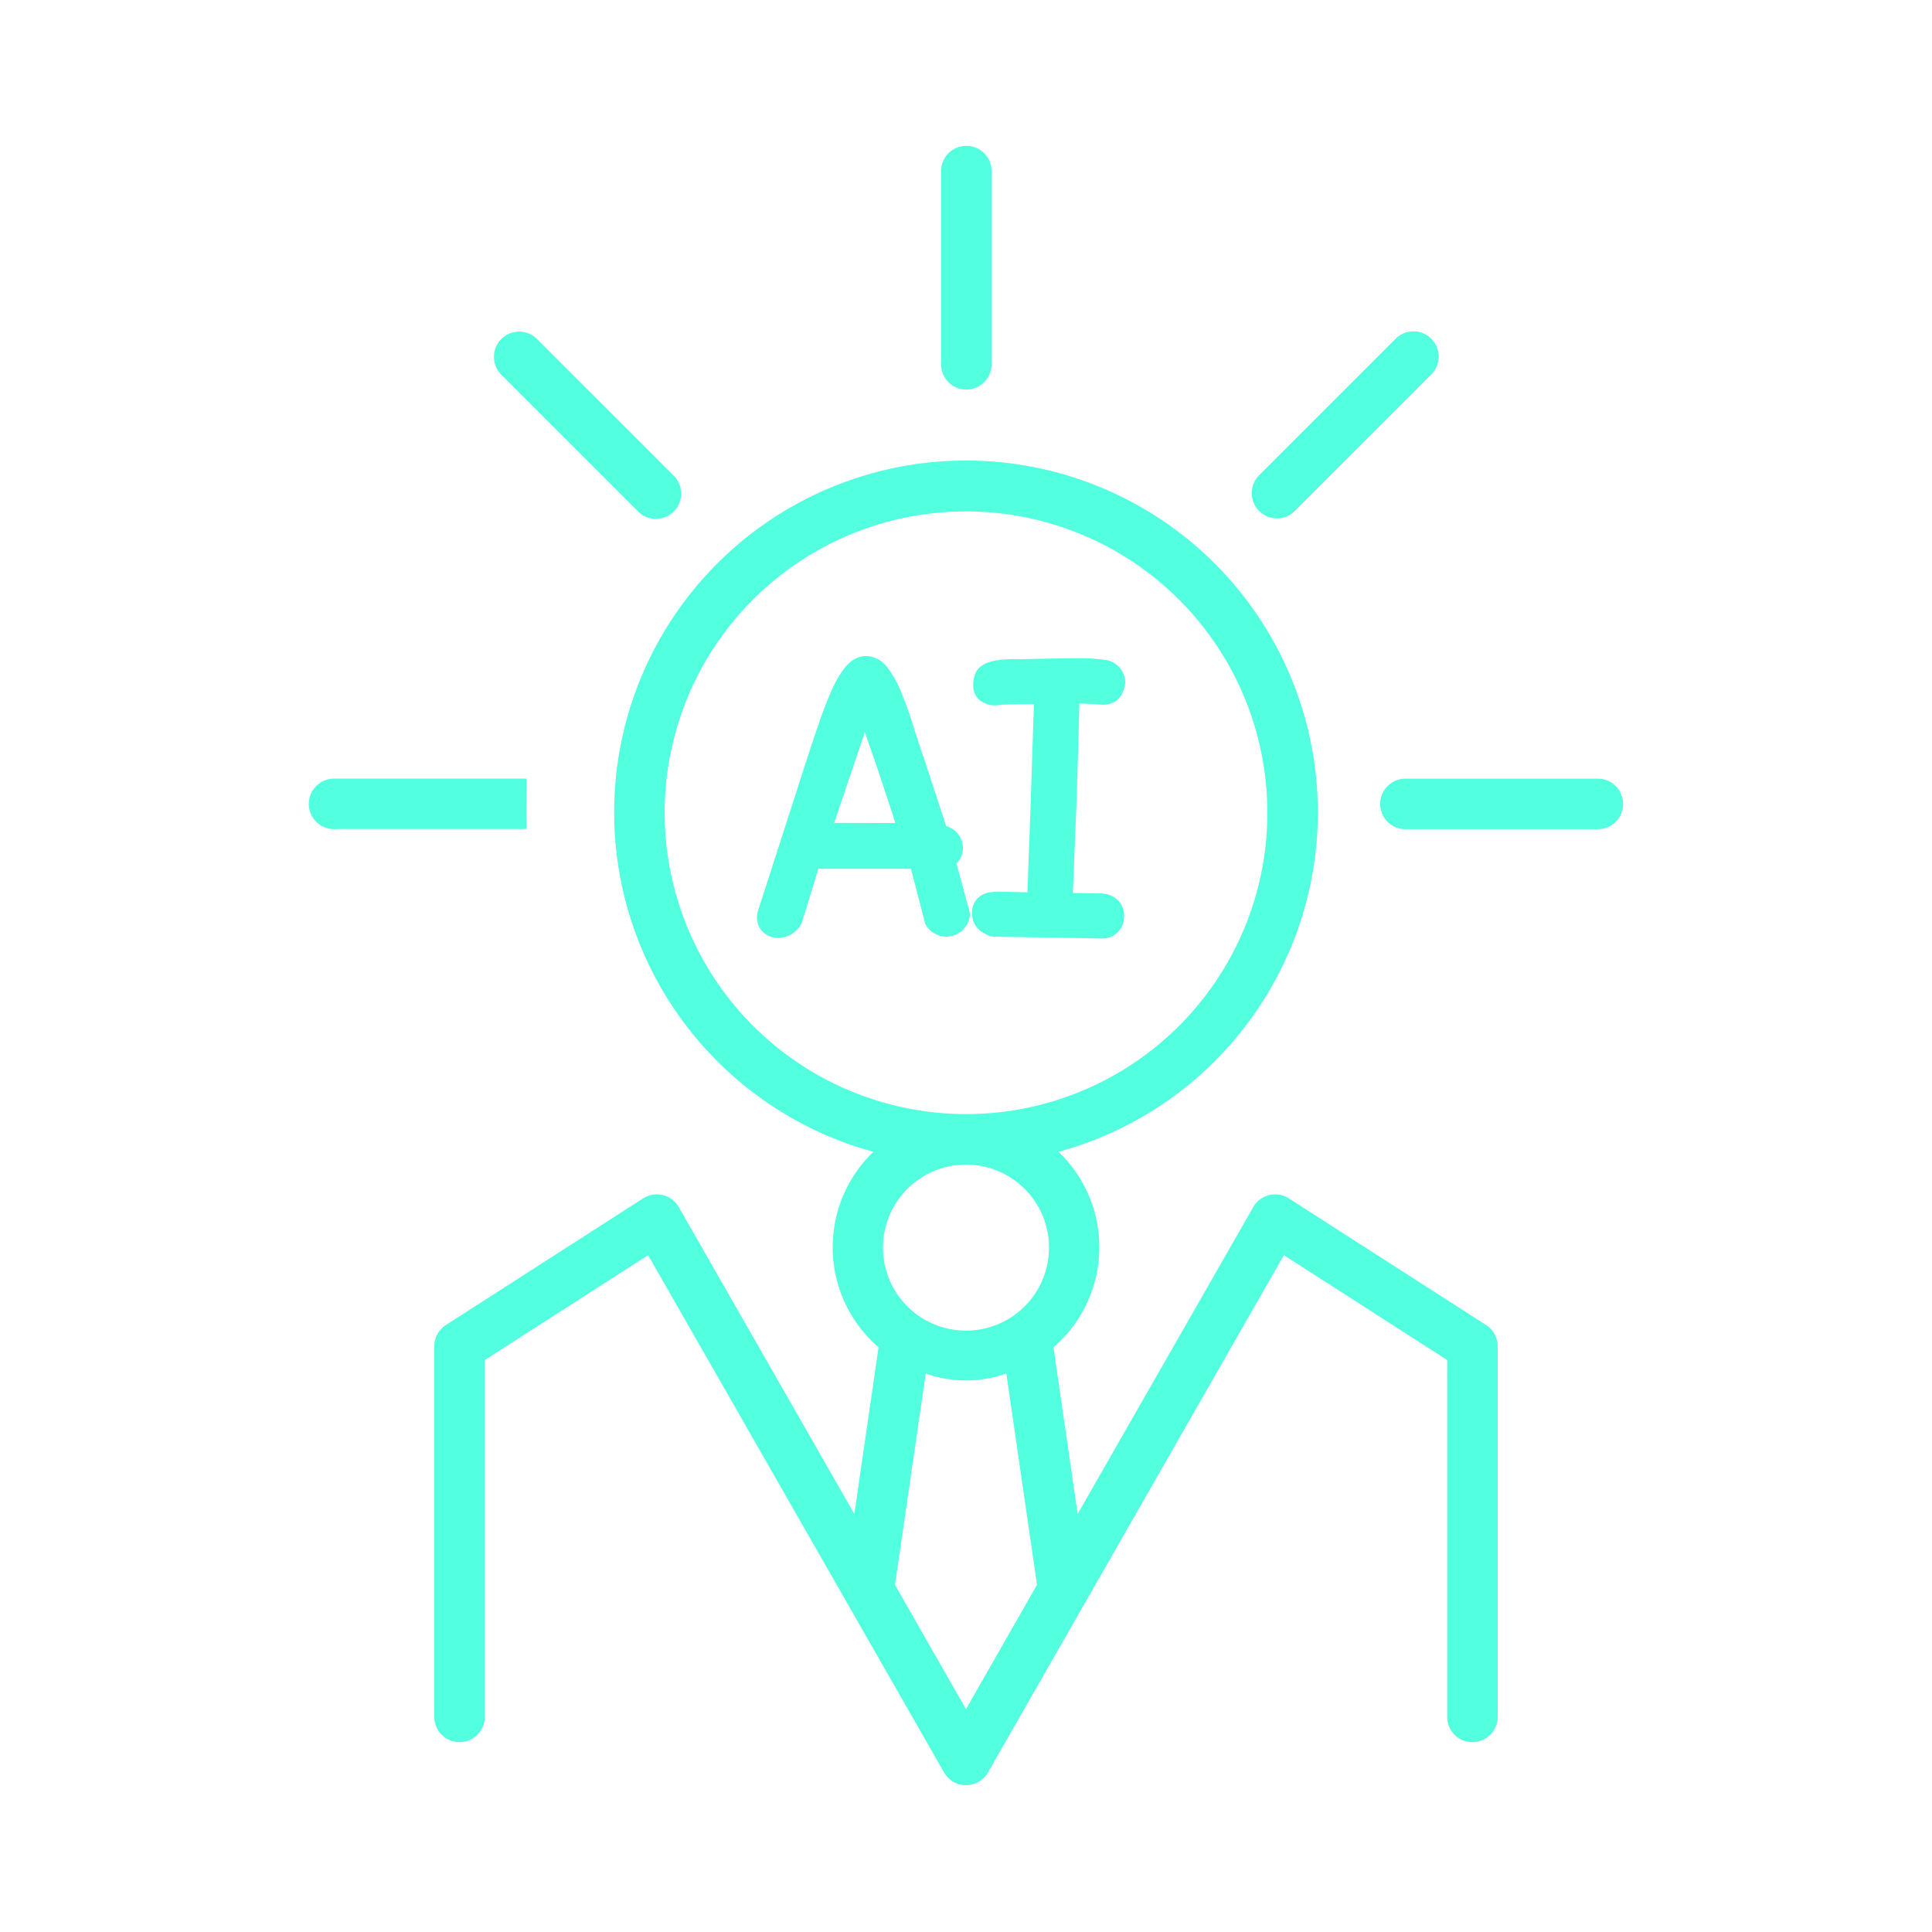 <svg data-name="Layer 1" viewBox="0 0 512 512" xmlns="http://www.w3.org/2000/svg"><path d="M341.54 317.57a6.73 6.73 0 0 0-5.2-.86 6.66 6.66 0 0 0-4.21 3.17l-46.54 81.33-6.42-44.16a35 35 0 0 0 1.36-51.81 93.24 93.24 0 1 0-49.06 0 35 35 0 0 0 1.36 51.81l-6.42 44.16-46.54-81.33a6.66 6.66 0 0 0-4.21-3.17 6.78 6.78 0 0 0-5.2.86l-52.28 33.57a6.7 6.7 0 0 0-3.08 5.63V455a6.69 6.69 0 1 0 13.38 0v-94.58l43.28-27.79 78.43 137.1a6.7 6.7 0 0 0 11.62 0l78.43-137.1 43.28 27.79V455a6.69 6.69 0 0 0 13.38 0v-98.23a6.7 6.7 0 0 0-3.08-5.63ZM176.14 215.4A79.86 79.86 0 1 1 256 295.25a79.94 79.94 0 0 1-79.86-79.85ZM278 330.58a22 22 0 1 1-22-21.95 22 22 0 0 1 22 21.95Zm-22 122.36L237.18 420l8.14-56a32.08 32.08 0 0 0 21.36 0l8.14 56ZM168.93 135.37a6.69 6.69 0 1 0 9.46-9.45l-36-36a6.69 6.69 0 1 0-9.46 9.46ZM256.08 103.24a6.69 6.69 0 0 0 6.69-6.69V45.6a6.69 6.69 0 1 0-13.37 0v50.95a6.68 6.68 0 0 0 6.68 6.69ZM338.41 137.4a6.7 6.7 0 0 0 4.73-2l36-36a6.69 6.69 0 1 0-9.46-9.45l-36 36a6.69 6.69 0 0 0 4.73 11.42ZM423.45 206.36h-51a6.69 6.69 0 0 0 0 13.38h51a6.69 6.69 0 0 0 0-13.38ZM139.51 206.34H88.56a6.71 6.71 0 0 0-6.56 5.21 6.69 6.69 0 0 0 7.3 8.14h50.17Z" fill="#52ffde" class="fill-000000"></path><path d="m253.47 228.81.32-.32a5.55 5.55 0 0 0 1.39-3.66 6.22 6.22 0 0 0-1.11-3.55 5.86 5.86 0 0 0-3.32-2.34l-5.6-17.09q-2-5.81-3.47-10.57-1.6-4.93-3.11-8.44a26.48 26.48 0 0 0-3.37-5.92 7.24 7.24 0 0 0-5.69-3.07c-1.44 0-3.58.54-5.64 3.11a28.64 28.64 0 0 0-3.47 6c-1.05 2.34-2.15 5.11-3.25 8.31s-2.24 6.57-3.44 10.31l-12.93 40.11a6.27 6.27 0 0 0-.16 1.43 5.11 5.11 0 0 0 2 4.22 5.86 5.86 0 0 0 3.61 1.23 7.1 7.1 0 0 0 5.88-3.34 3.38 3.38 0 0 0 .48-1l4.29-14h24.54l3.77 14.59A6.28 6.28 0 0 0 257 242.7a3.47 3.47 0 0 0-.1-1.2Zm-32.42-10.73 8.14-24.08c.5 1.48 1.06 3.08 1.66 4.8.88 2.52 1.78 5.14 2.69 7.89l2.7 8.17c.37 1.12.72 2.2 1 3.26ZM285.3 212.24c.14-4.1.26-8.05.36-11.81l.29-10.26c0-1.39.07-2.63.09-3.72h.67c2 .08 3.64.17 5.11.28 3.51.23 5.89-1.81 6.38-5.72a6.13 6.13 0 0 0-5.14-6.11c-.8-.11-2.05-.24-3.76-.38-.64-.06-2.62-.22-18.53.18-5.92-.17-11.48.29-12.56 4.56-.93 3.72.43 5.59 1.71 6.49a6.46 6.46 0 0 0 4.58 1.12c.75-.1 1.67-.15 2.73-.18l5.46-.08H274L273 217q-.4 10.29-.56 15.15c-.05 1.61-.1 3.05-.16 4.31-8.52-.13-9.94-.43-12.06.73a5.06 5.06 0 0 0-2.57 4.86c-.06 1.3.29 4.46 4.77 6a3.16 3.16 0 0 0 1 .17l28.52.49a5.67 5.67 0 0 0 5.91-5.38 5.77 5.77 0 0 0-1.31-4.48 6.6 6.6 0 0 0-5-2.08l-7.28-.11c.07-.89.13-1.87.18-2.95Z" fill="#52ffde" class="fill-000000"></path></svg>